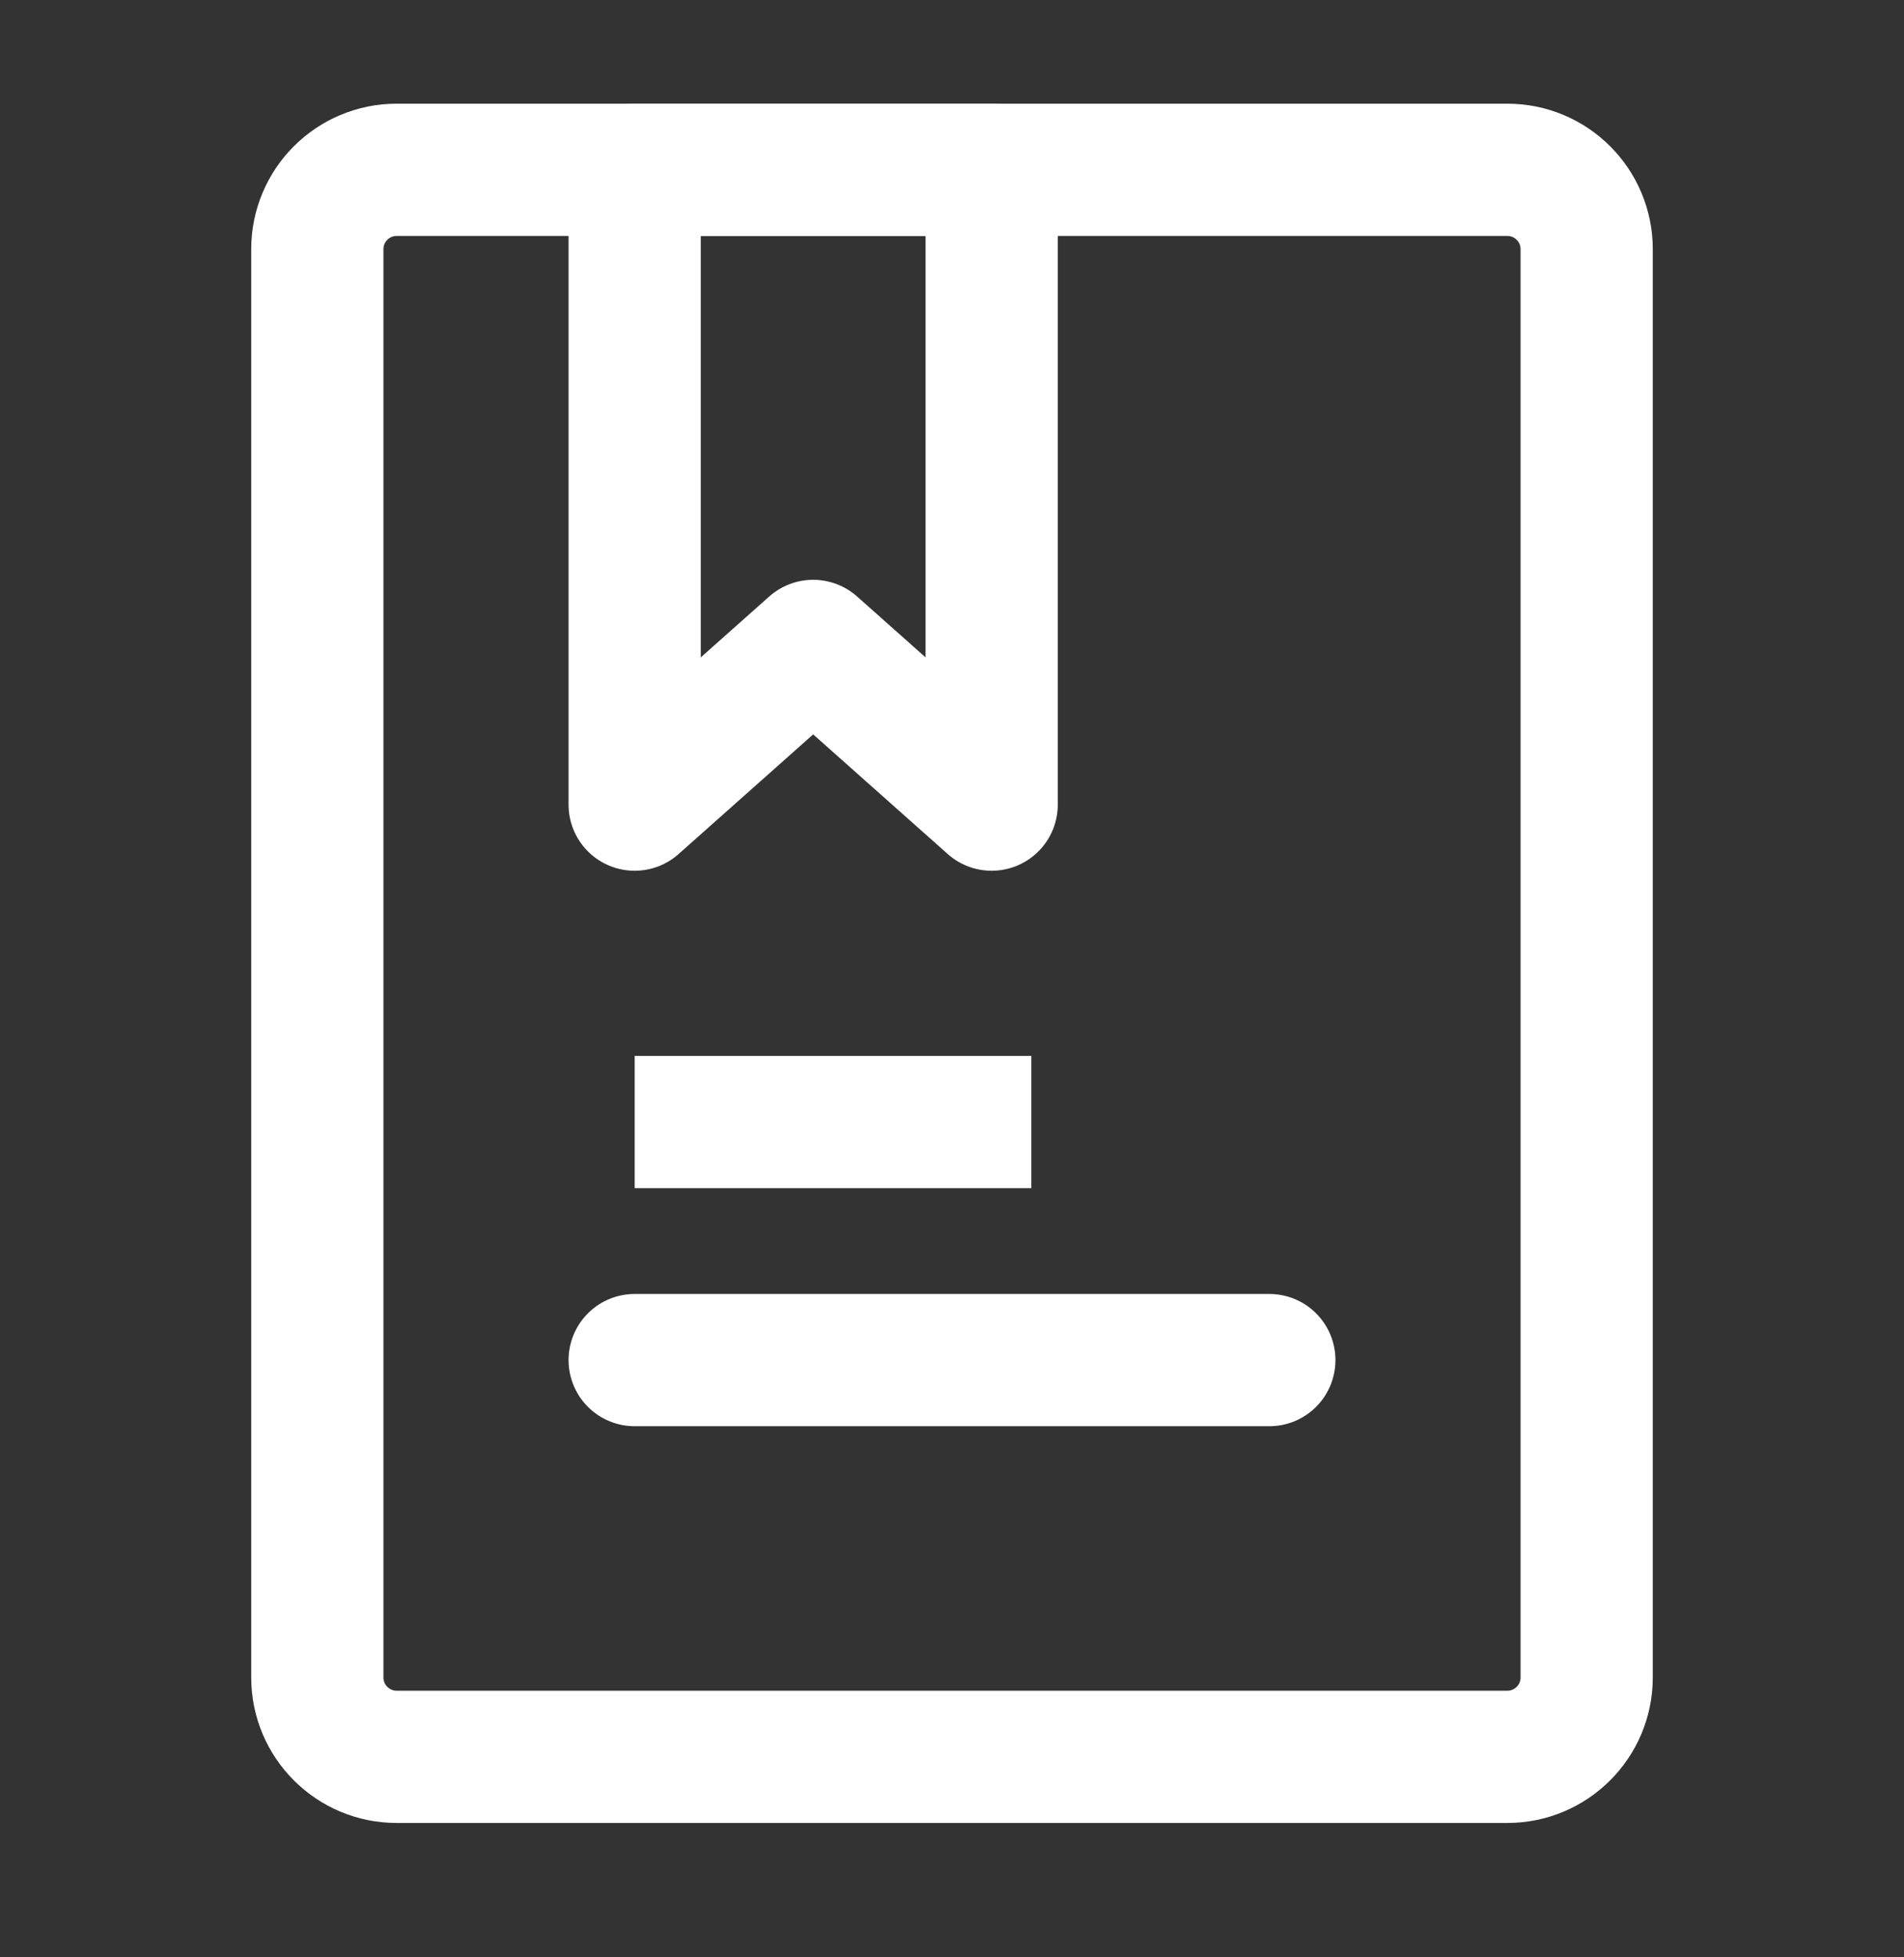 <svg width="36" height="37" viewBox="0 0 36 37" fill="none" xmlns="http://www.w3.org/2000/svg">
<rect x="0" y="0" width="36" height="37" fill="#333333" stroke="none"/>
<path d="M28.5 3.21H7.5C6.672 3.21 6 3.881 6 4.71V31.71C6 32.538 6.672 33.21 7.5 33.21H28.5C29.328 33.21 30 32.538 30 31.71V4.71C30 3.881 29.328 3.21 28.5 3.21Z" stroke="white" stroke-width="2.5" stroke-linecap="round" stroke-linejoin="round"/>
<path d="M12 3.21H18.75V15.21L15.375 12.21L12 15.21V3.21Z" stroke="white" stroke-width="2.5" stroke-linecap="round" stroke-linejoin="round"/>
<path d="M12 25.71H24M12 21.21H19.5H12Z" stroke="white" stroke-width="2.5" stroke-linecap="round"/>
</svg>
